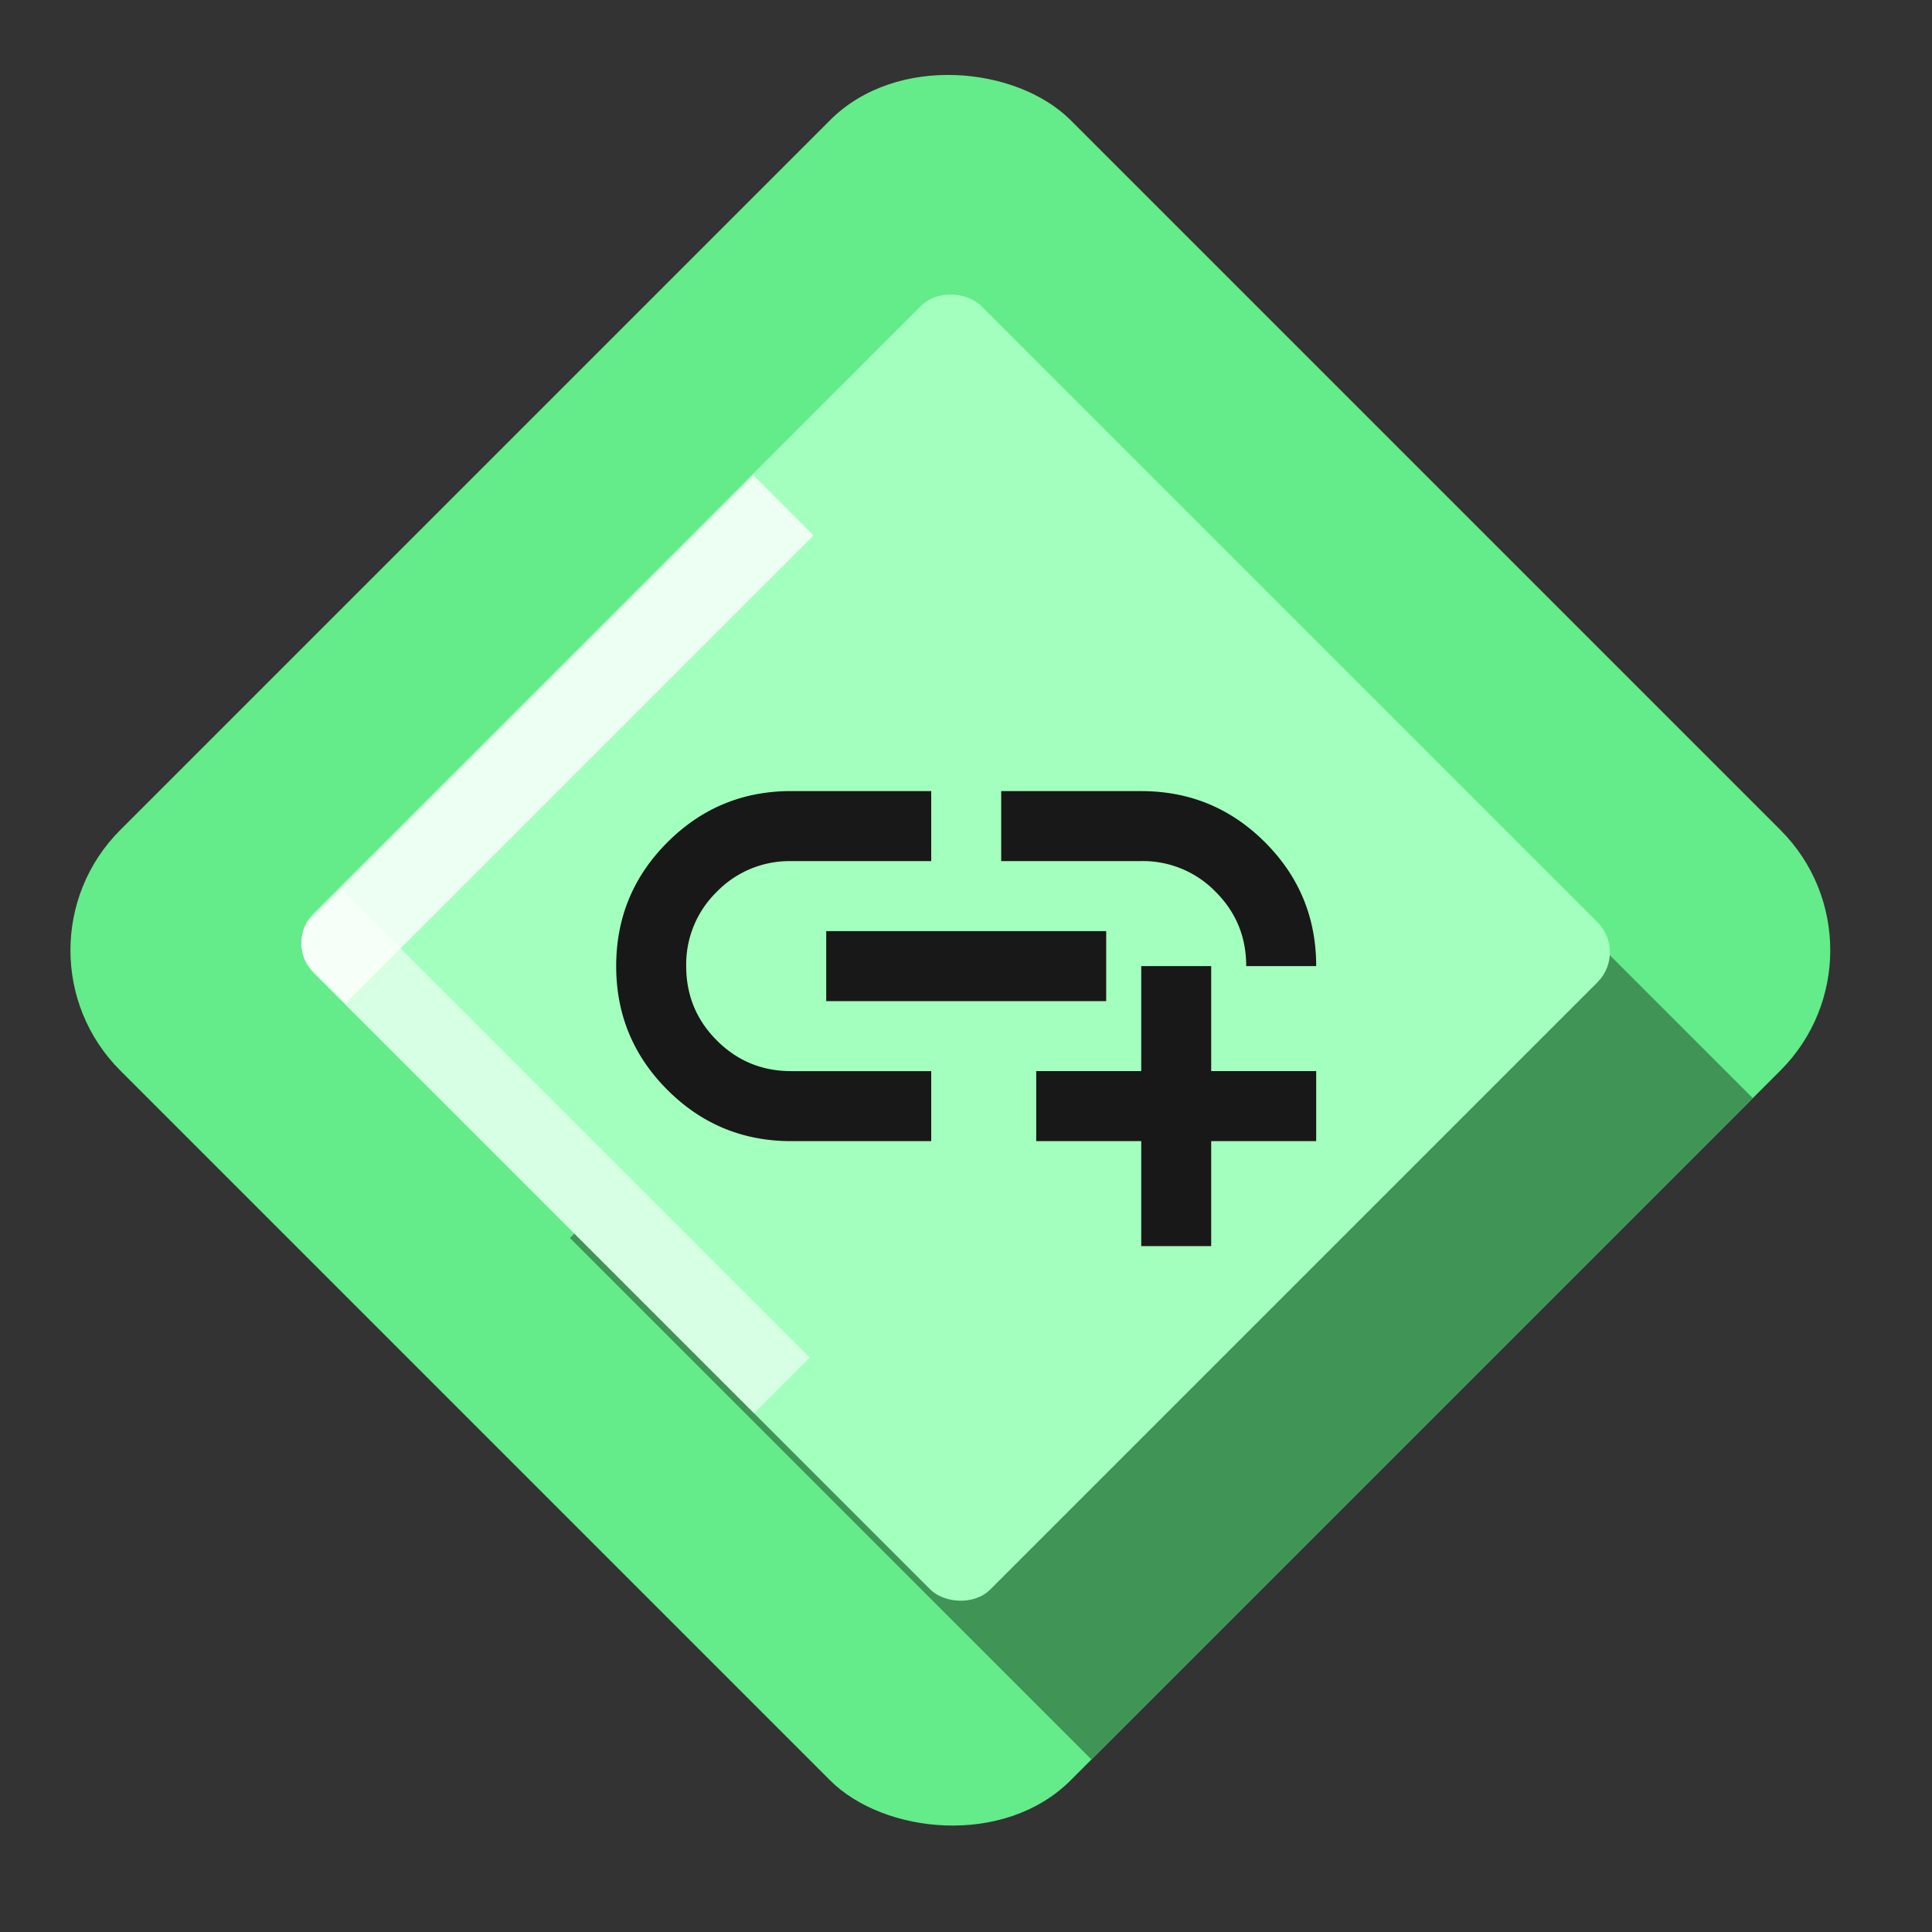 <svg xmlns="http://www.w3.org/2000/svg" width="46" height="46" fill="none"><rect width="100%" height="100%" fill="#333333" stroke="none"/><g clip-path="url(#a)"><rect width="32" height="32" y="22.625" fill="#64EB8A" rx="4.049" transform="rotate(-45 0 22.625)"/><path fill="#3F9456" d="m17.54 33.446-3.97-3.97L29.317 13.73 43.84 28.254 28.094 44 17.54 33.446Z"/><g clip-path="url(#b)"><rect width="22.467" height="22.777" x="6.758" y="22.453" fill="#A3FFBD" rx="1.012" transform="rotate(-45 6.758 22.453)"/><path stroke="#fff" stroke-opacity=".8" stroke-width="2.025" d="m7.519 23.167 11.135-11.136"/><path stroke="#fff" stroke-opacity=".57" stroke-width="2.025" d="m7.427 21.901 11.135 11.136"/><mask id="c" width="20" height="20" x="13" y="13" maskUnits="userSpaceOnUse" style="mask-type:alpha"><path fill="#D9D9D9" d="M13 13h20v20H13z"/></mask><g mask="url(#c)"><path fill="#181818" d="M27.172 29.67v-2.5h-2.5v-1.667h2.5v-2.5h1.666v2.5h2.5v1.666h-2.5v2.5h-1.666Zm-5-2.5h-3.334c-1.152 0-2.135-.407-2.947-1.22-.813-.812-1.22-1.795-1.22-2.947 0-1.153.407-2.136 1.22-2.948.812-.813 1.795-1.22 2.947-1.22h3.334v1.668h-3.334a2.41 2.41 0 0 0-1.77.729 2.411 2.411 0 0 0-.73 1.77c0 .695.244 1.285.73 1.771s1.076.73 1.77.73h3.334v1.666Zm-2.5-3.334v-1.667h6.666v1.667h-6.666Zm11.666-.833h-1.666c0-.695-.243-1.285-.73-1.771a2.411 2.411 0 0 0-1.77-.73h-3.334v-1.666h3.334c1.153 0 2.135.406 2.948 1.219.812.812 1.218 1.795 1.218 2.948Z"/></g></g></g><defs><clipPath id="a"><rect width="32" height="32" y="22.625" fill="#fff" rx="4.049" transform="rotate(-45 0 22.625)"/></clipPath><clipPath id="b"><rect width="22.467" height="22.777" x="6.758" y="22.453" fill="#fff" rx="1.012" transform="rotate(-45 6.758 22.453)"/></clipPath></defs></svg>